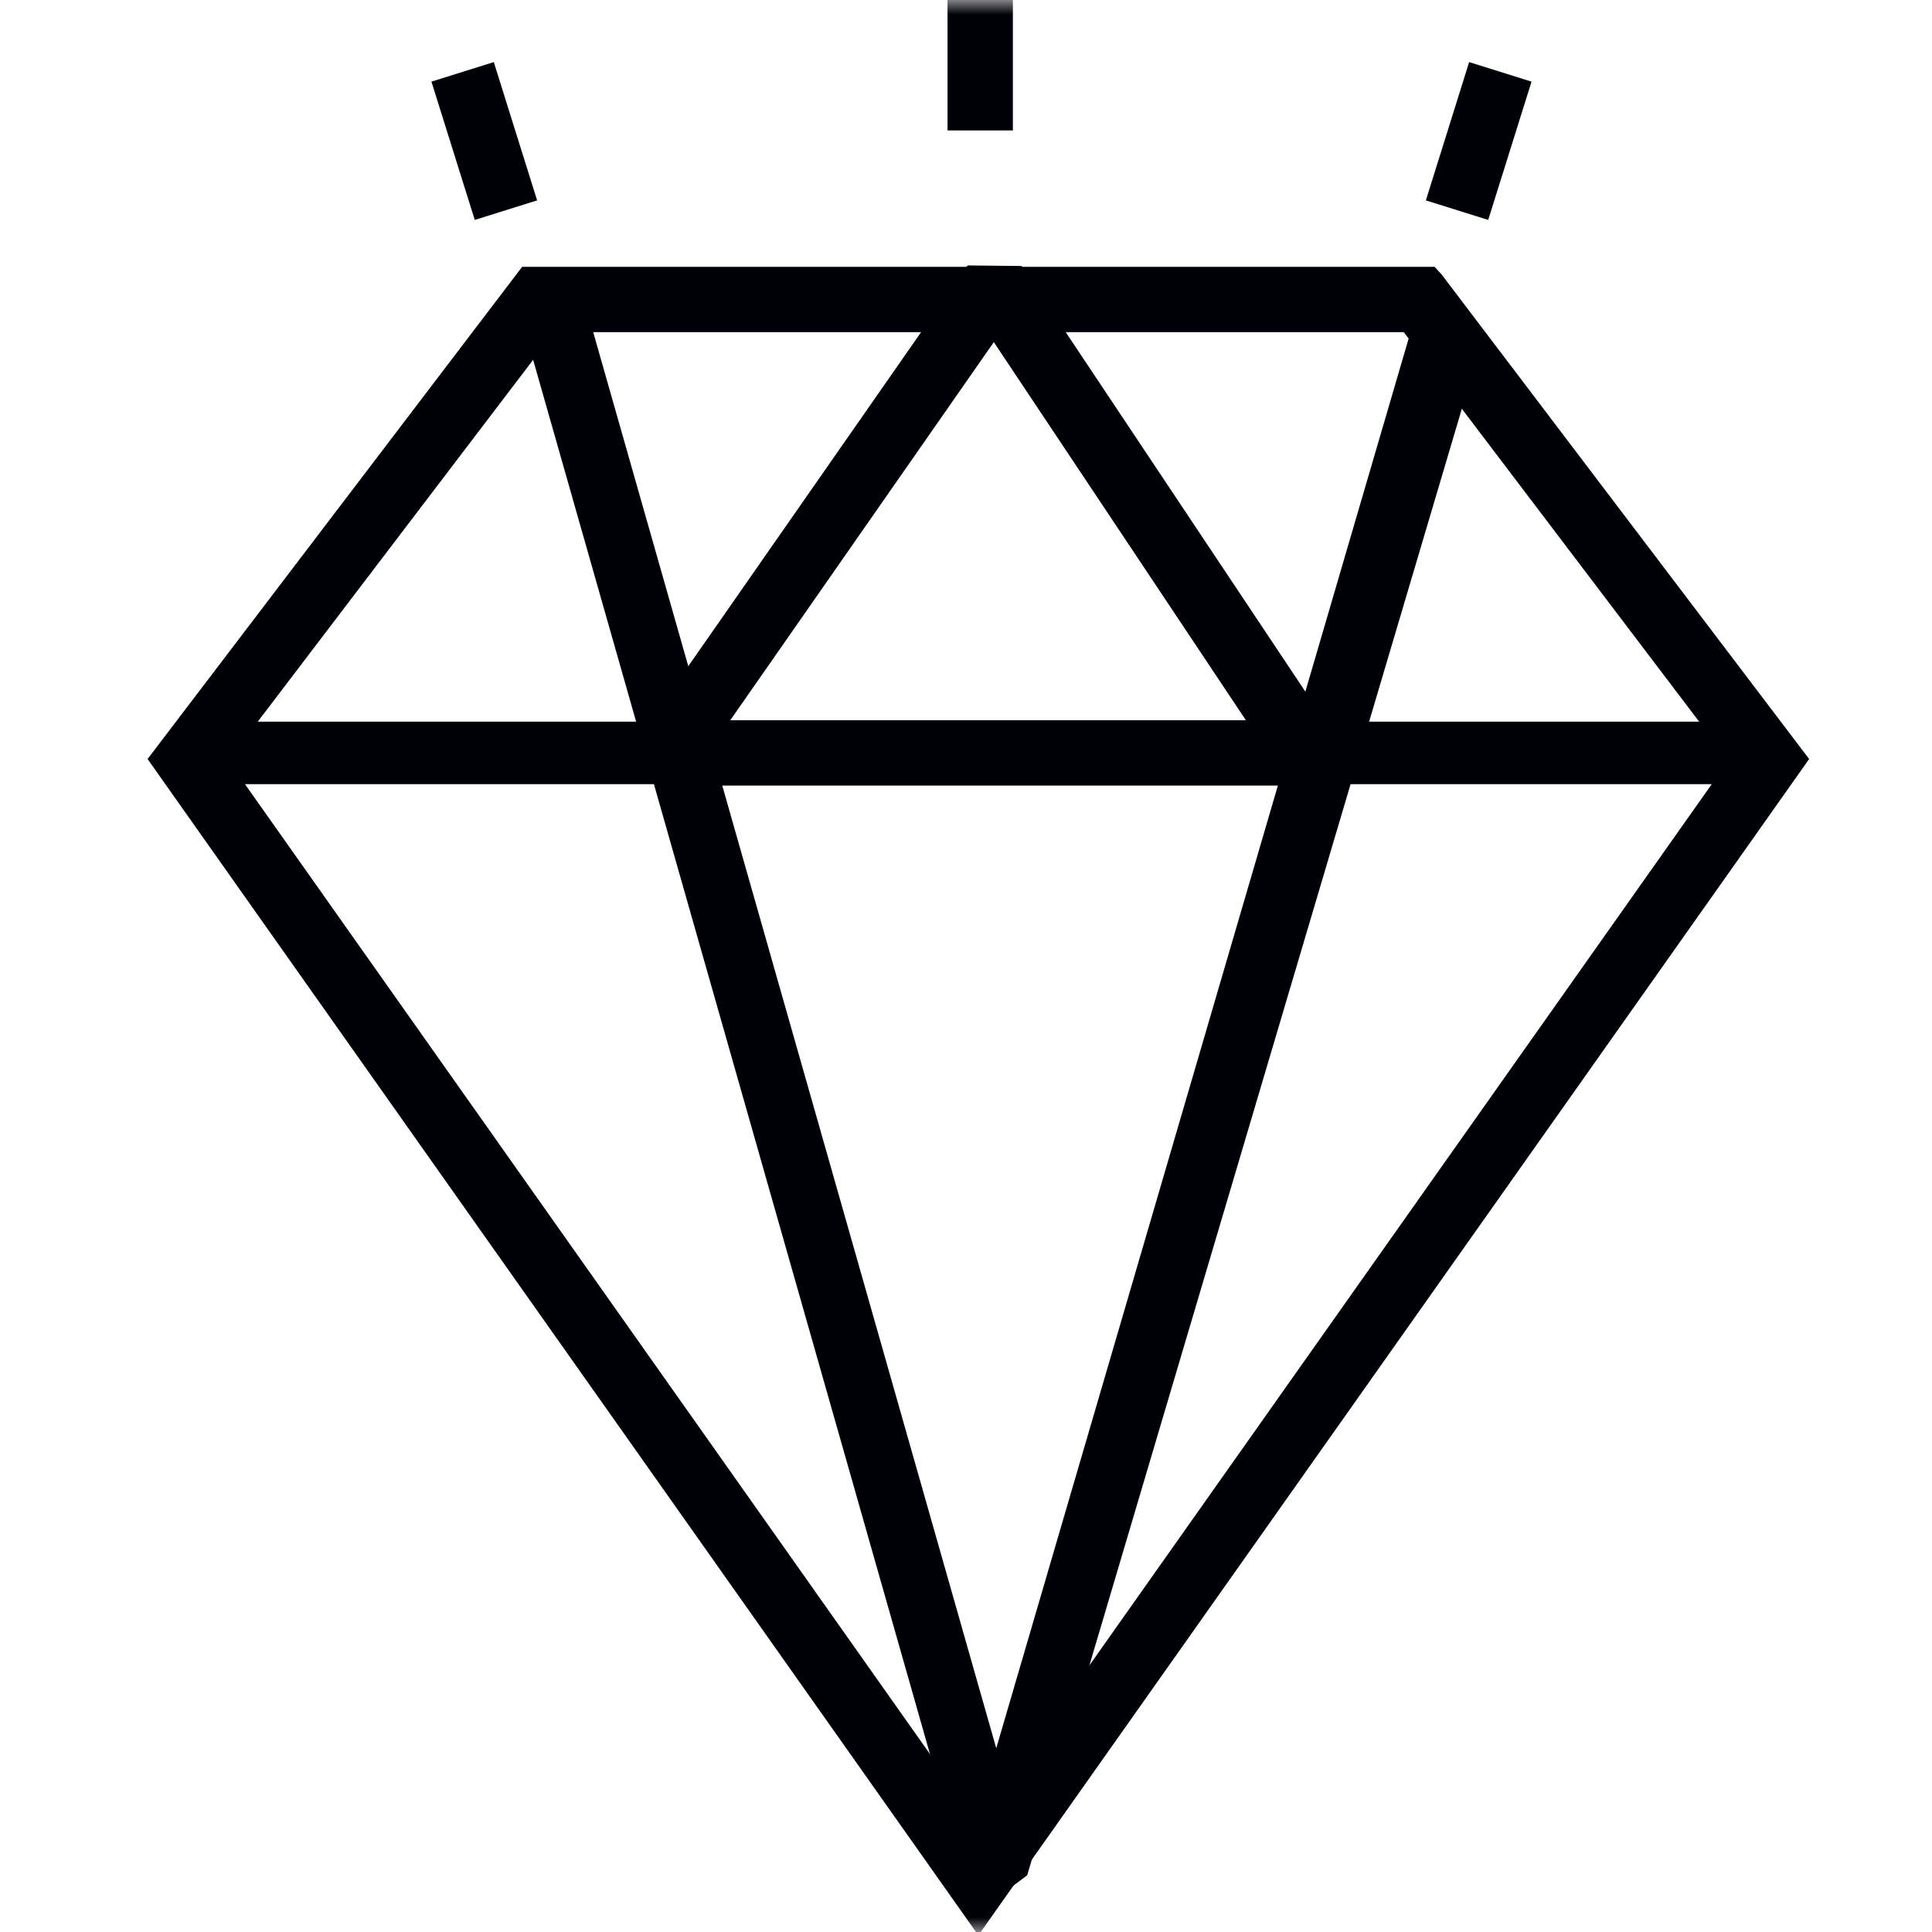 <svg width="68" height="68" viewBox="0 0 68 68" fill="none" xmlns="http://www.w3.org/2000/svg">
<mask id="mask0_5671_29816" style="mask-type:alpha" maskUnits="userSpaceOnUse" x="0" y="0" width="68" height="68">
<rect width="68" height="68" fill="white"/>
</mask>
<g mask="url(#mask0_5671_29816)">
<path fill-rule="evenodd" clip-rule="evenodd" d="M35.056 63.877L50.572 10.839L51.482 12L35.53 65.82L34.569 65.817L19 11.117L19.962 10.843L35.056 63.877Z" fill="#F0B90B" stroke="#000009" stroke-width="1.3" stroke-linejoin="bevel"/>
<path d="M46 26.5L35 10L23.5 26.5L46 26.5Z" stroke="#000009" stroke-width="2.3" stroke-linejoin="bevel"/>
<path fill-rule="evenodd" clip-rule="evenodd" d="M61.982 27H6.982V26H61.982V27Z" fill="#F0B90B" stroke="#000009" stroke-width="1.2"/>
<path fill-rule="evenodd" clip-rule="evenodd" d="M50.241 10.078L50.207 10.041H18.7L6 26.729L34.435 66.991L62.87 26.729L50.241 10.078ZM61.644 26.75L49.73 11.041H19.183L7.227 26.751L34.435 65.276L61.644 26.75Z" fill="#F0B90B" stroke="#000009" stroke-width="1.3"/>
<path fill-rule="evenodd" clip-rule="evenodd" d="M16 3.299L17.136 6.926L18.09 6.627L16.954 3L16 3.299Z" fill="#F0B90B" stroke="#000009" stroke-width="1.3"/>
<path fill-rule="evenodd" clip-rule="evenodd" d="M53.09 3.299L51.954 6.926L51 6.627L52.135 3L53.09 3.299Z" fill="#F0B90B" stroke="#000009" stroke-width="1.3"/>
<path fill-rule="evenodd" clip-rule="evenodd" d="M35 -0L35 3.941L34 3.941L34 -0L35 -0Z" fill="#F0B90B" stroke="#000009" stroke-width="1.3"/>
</g>
</svg>
